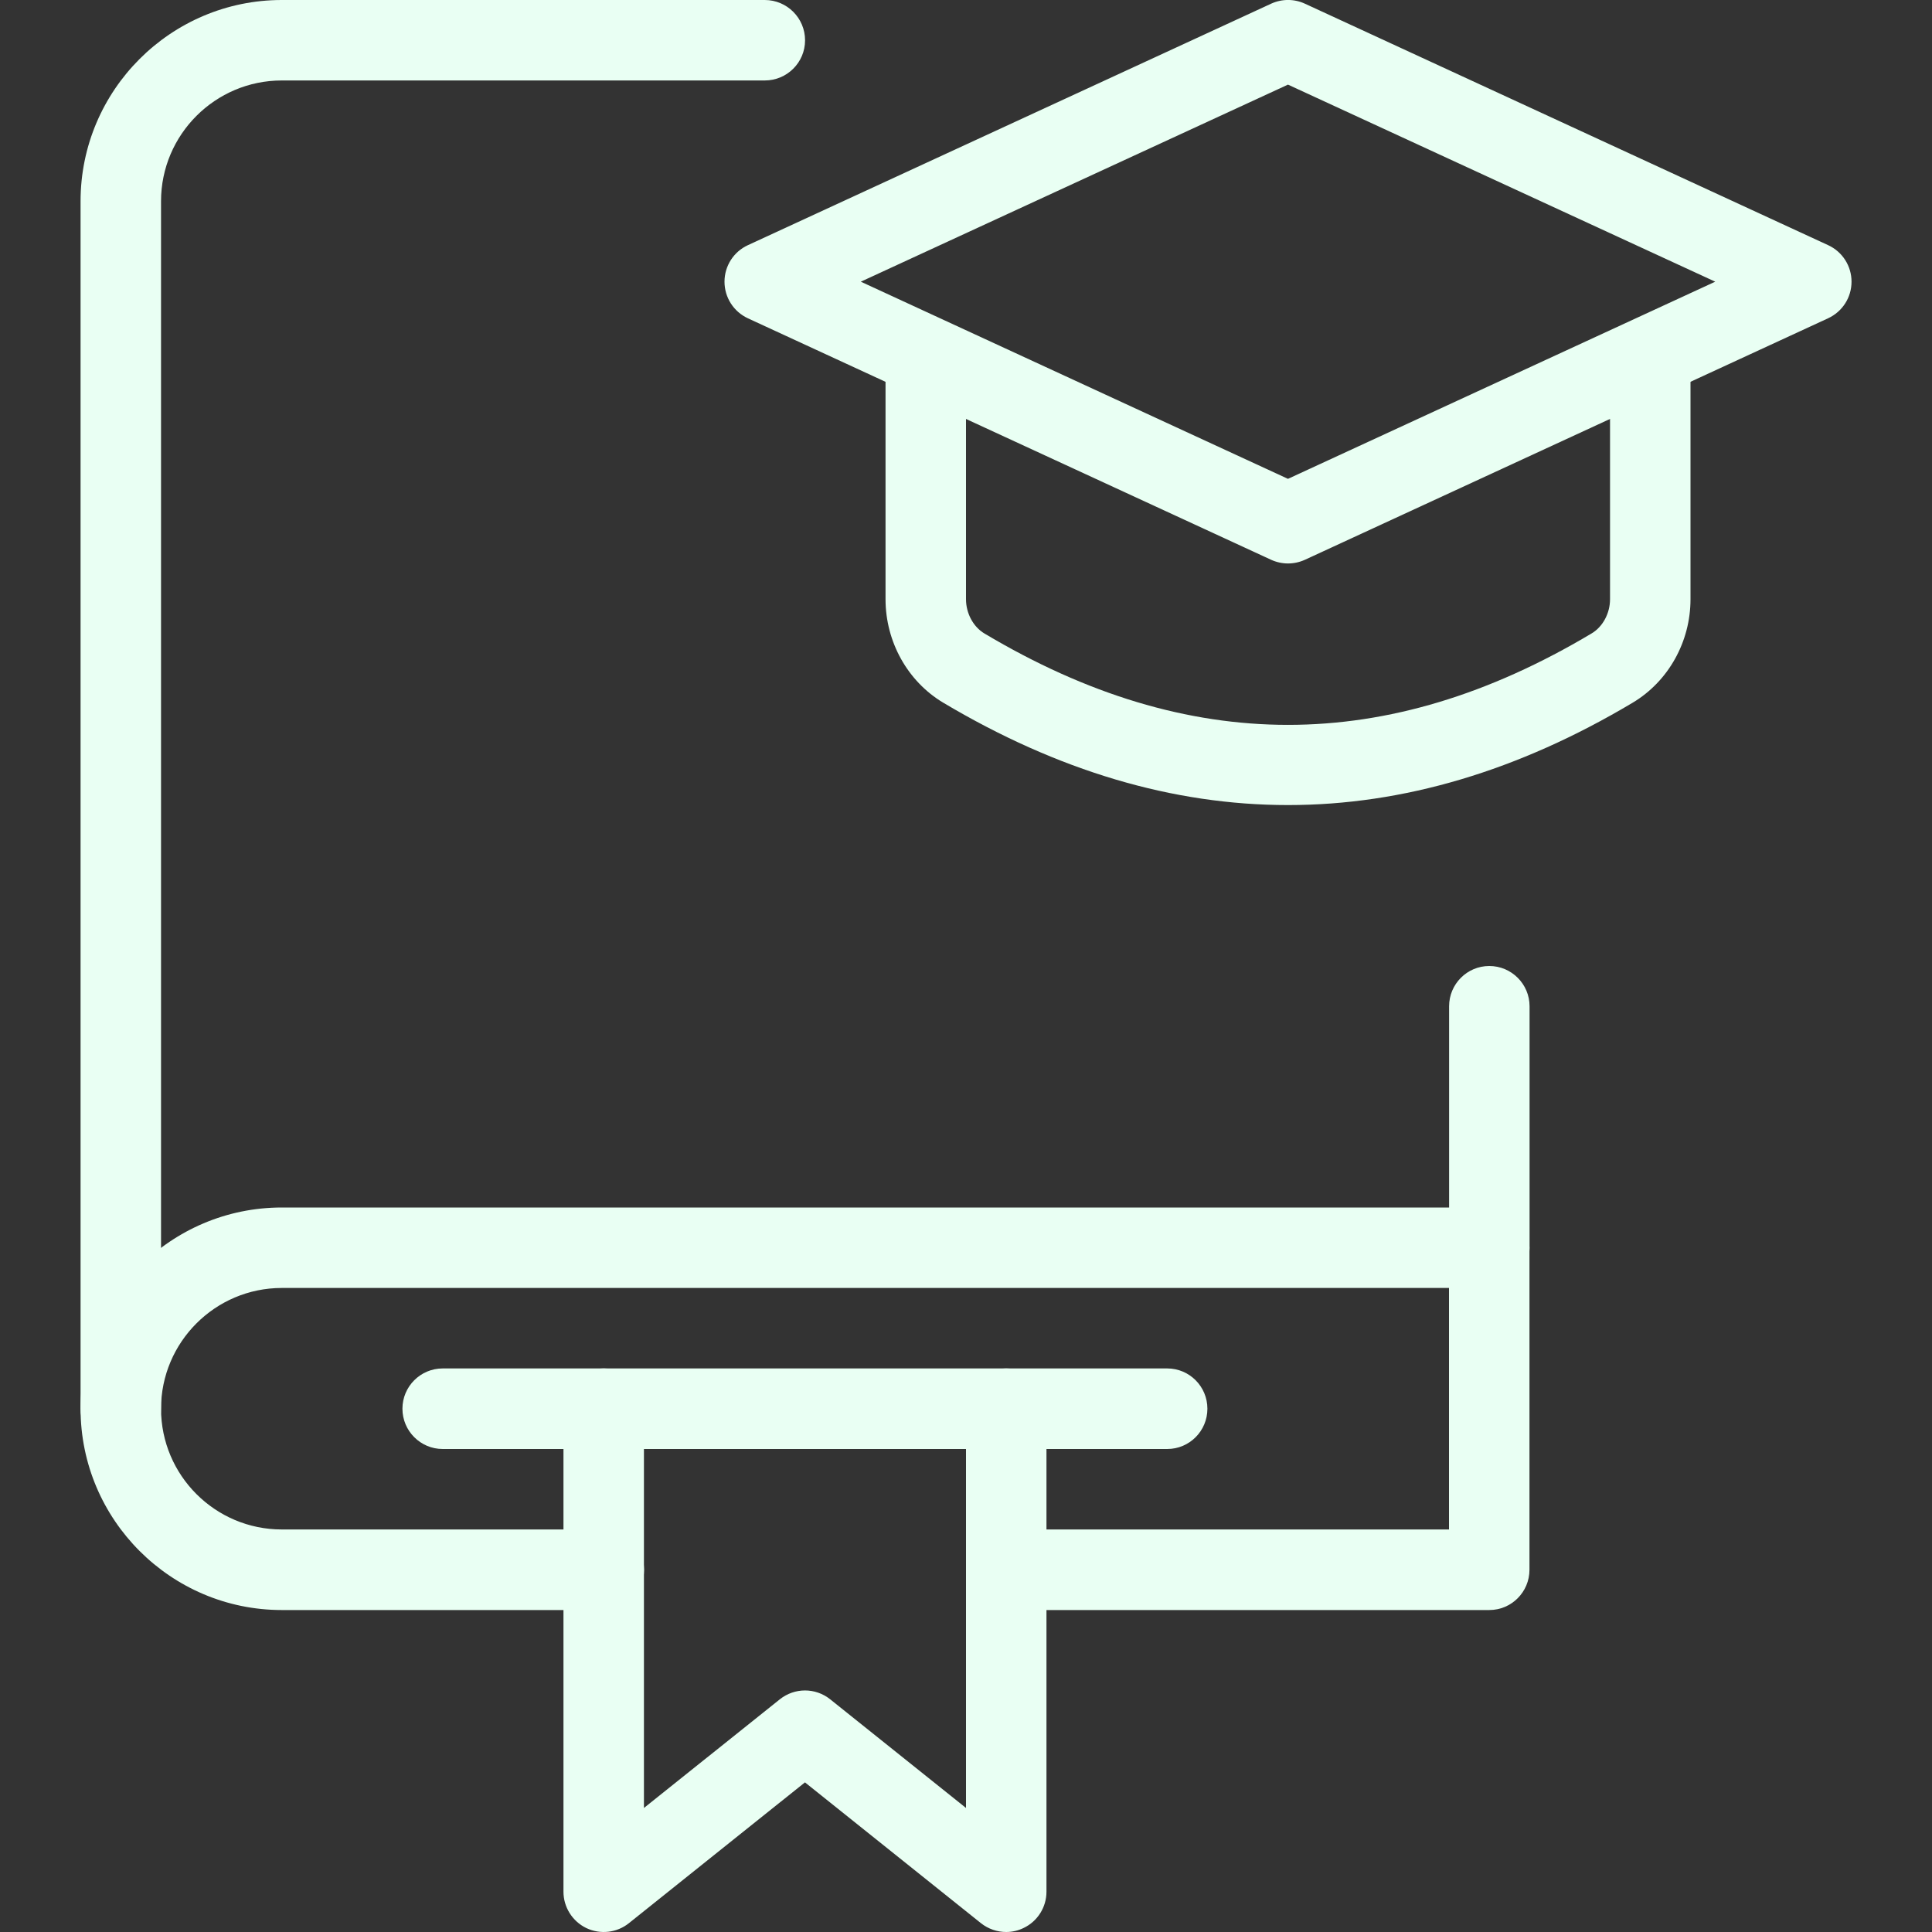 <svg width="20" height="20" viewBox="0 0 20 20" fill="none" xmlns="http://www.w3.org/2000/svg">
<rect x="0" y="0" width="20" height="20" fill="#333333" stroke="none"/>
<g clip-path="url(#clip0_8103_2823)">
<path d="M13.334 8.334C12.141 8.334 10.95 7.98 9.764 7.274C9.396 7.054 9.167 6.644 9.167 6.203V3.75C9.167 3.52 9.354 3.333 9.584 3.333C9.814 3.333 10 3.52 10 3.75V6.203C10 6.349 10.075 6.489 10.191 6.558C12.306 7.819 14.361 7.819 16.475 6.558C16.592 6.489 16.667 6.349 16.667 6.203V3.75C16.667 3.52 16.854 3.333 17.084 3.333C17.314 3.333 17.5 3.52 17.5 3.75V6.203C17.5 6.644 17.271 7.053 16.902 7.274C15.718 7.98 14.526 8.334 13.334 8.334Z" fill="#E9FFF3"/>
<path d="M13.333 5.833C13.274 5.833 13.214 5.82 13.159 5.795L7.742 3.295C7.594 3.226 7.5 3.079 7.5 2.916C7.5 2.754 7.594 2.606 7.742 2.538L13.159 0.038C13.27 -0.013 13.398 -0.013 13.508 0.038L18.925 2.538C19.073 2.606 19.167 2.754 19.167 2.916C19.167 3.079 19.073 3.226 18.924 3.295L13.508 5.795C13.453 5.82 13.393 5.833 13.333 5.833ZM8.911 2.916L13.333 4.957L17.756 2.916L13.333 0.876L8.911 2.916Z" fill="#E9FFF3"/>
<path d="M1.251 15C1.021 15 0.834 14.813 0.834 14.583V2.083C0.834 0.934 1.769 0 2.917 0H7.917C8.147 0 8.334 0.187 8.334 0.417C8.334 0.647 8.147 0.833 7.917 0.833H2.917C2.228 0.833 1.667 1.394 1.667 2.083V14.583C1.667 14.813 1.481 15 1.251 15Z" fill="#E9FFF3"/>
<path d="M6.251 16.667H2.917C1.769 16.667 0.834 15.732 0.834 14.583C0.834 13.434 1.769 12.5 2.917 12.5H15.001V10.417C15.001 10.187 15.187 10 15.417 10C15.647 10 15.834 10.187 15.834 10.417V12.917C15.834 13.147 15.647 13.333 15.417 13.333H2.917C2.228 13.333 1.667 13.894 1.667 14.583C1.667 15.273 2.228 15.833 2.917 15.833H6.251C6.481 15.833 6.667 16.02 6.667 16.25C6.667 16.48 6.481 16.667 6.251 16.667Z" fill="#E9FFF3"/>
<path d="M15.417 16.667H10.417C10.187 16.667 10 16.48 10 16.25C10 16.02 10.187 15.833 10.417 15.833H15V12.917C15 12.687 15.187 12.5 15.417 12.5C15.647 12.5 15.833 12.687 15.833 12.917V16.25C15.833 16.48 15.647 16.667 15.417 16.667Z" fill="#E9FFF3"/>
<path d="M10.416 20C10.324 20 10.231 19.969 10.155 19.909L8.333 18.451L6.51 19.909C6.385 20.009 6.214 20.028 6.069 19.959C5.925 19.889 5.833 19.743 5.833 19.583V14.583C5.833 14.353 6.02 14.166 6.25 14.166C6.48 14.166 6.666 14.353 6.666 14.583V18.716L8.073 17.591C8.226 17.469 8.441 17.469 8.594 17.591L10 18.716V14.583C10 14.353 10.186 14.166 10.416 14.166C10.646 14.166 10.833 14.353 10.833 14.583V19.583C10.833 19.743 10.741 19.889 10.597 19.958C10.54 19.986 10.478 20 10.416 20Z" fill="#E9FFF3"/>
<path d="M12.083 15H4.583C4.353 15 4.166 14.813 4.166 14.583C4.166 14.353 4.353 14.166 4.583 14.166H12.083C12.313 14.166 12.499 14.353 12.499 14.583C12.499 14.813 12.313 15 12.083 15Z" fill="#E9FFF3"/>
</g>
<defs>
<clipPath id="clip0_8103_2823">
<rect width="20" height="20" fill="white"/>
</clipPath>
</defs>
</svg>
